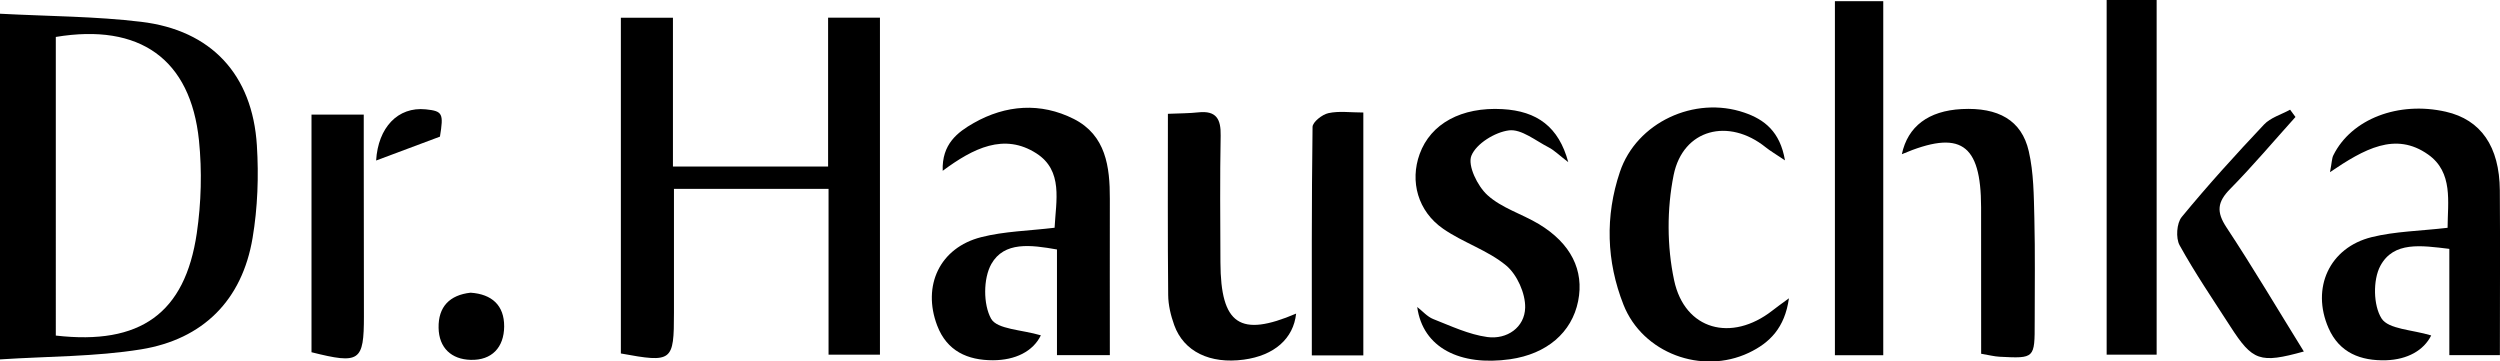 <?xml version="1.0" encoding="UTF-8"?>
<svg id="Ebene_2" data-name="Ebene 2" xmlns="http://www.w3.org/2000/svg" viewBox="0 0 442.61 64">
  <g id="Ebene_1-2" data-name="Ebene 1">
    <path d="M155.79,3.13V62.79h-9.1v-29.35h-27.37v21.94c0,8.64-.28,8.87-9.4,7.2V3.14h9.22V29.48h27.47V3.13h9.18Z"/>
    <path d="M45.48,25.76c-.78-12.55-8.06-20.42-20.51-21.9C16.92,2.89,8.74,2.89,0,2.43V63.63c8.55-.56,16.88-.47,24.98-1.78,10.95-1.78,17.89-8.68,19.74-19.73,.9-5.35,1.1-10.93,.76-16.36Zm-10.64,15.53c-2.09,14.2-9.99,19.84-24.96,18.12V6.54c14.88-2.47,23.87,3.92,25.35,18.34,.55,5.41,.4,11.03-.39,16.41Z"/>
    <path d="M196.49,62.87h-9.36v-18.7c-4.64-.82-9.34-1.45-11.62,2.57-1.44,2.56-1.45,7.16-.04,9.69,1.07,1.89,5.43,1.93,8.81,2.94-1.4,2.86-4.52,4.4-8.48,4.41-4.49,.01-8.16-1.62-9.88-6.15-2.68-7.06,.47-13.78,7.79-15.64,4.11-1.05,8.47-1.12,13-1.67,.24-4.75,1.56-10.1-3.23-13.17-5.7-3.65-11.16-.93-16.58,3.09-.18-4.74,2.66-6.85,5.49-8.46,5.68-3.23,11.85-3.68,17.72-.72,5.68,2.88,6.4,8.46,6.38,14.17-.02,9.11,0,18.22,0,27.64Z"/>
    <path d="M442.59,62.87h-8.95v-18.81c-5-.6-9.87-1.36-12.22,3.02-1.32,2.48-1.25,6.99,.22,9.3,1.22,1.92,5.39,1.97,8.79,3.01-1.31,2.63-4.19,4.27-7.99,4.39-4.46,.13-8.26-1.29-10.19-5.7-3.1-7.08,.15-14.25,7.65-16.1,4.14-1.02,8.52-1.08,13.43-1.65,.02-4.56,1.02-9.82-3.44-12.97-5.8-4.11-11.34-.97-17.38,3.12,.35-1.81,.33-2.48,.6-3,3.19-6.42,11.51-9.61,19.91-7.7,6.19,1.41,9.5,6.13,9.56,13.93,.07,9.62,.01,19.23,.01,29.16Z"/>
    <rect x="372.97" width="8.85" height="62.79"/>
    <path d="M279.4,53.31c-1.12,5.57-5.55,9.36-12.04,10.29-8.85,1.26-15.47-2.02-16.45-9.25,.94,.73,1.78,1.72,2.84,2.14,3.13,1.23,6.29,2.73,9.57,3.18,3.49,.47,6.62-1.71,6.7-5.2,.06-2.52-1.43-5.85-3.36-7.46-3.26-2.71-7.62-4.05-11.15-6.5-4.51-3.12-5.92-8.42-4.17-13.24,1.95-5.39,7.41-8.36,14.67-7.95,6.11,.34,9.96,3.13,11.64,9.39-1.66-1.27-2.48-2.11-3.47-2.62-2.31-1.18-4.83-3.28-7.02-3.01-2.48,.31-5.8,2.35-6.66,4.49-.7,1.73,1.08,5.38,2.85,6.98,2.51,2.28,6.09,3.32,9.08,5.11,5.7,3.43,8.06,8.21,6.97,13.65Z"/>
    <rect x="324.86" y=".21" width="8.56" height="62.68"/>
    <path d="M316.72,52.81c-.73,5.24-3.42,7.9-7.11,9.65-8.34,3.94-18.8,.05-22.18-8.51-3.03-7.67-3.27-15.69-.64-23.5,2.94-8.78,13.23-13.54,22.04-10.51,3.53,1.21,6.32,3.34,7.19,8.45-1.69-1.14-2.6-1.66-3.41-2.31-6.54-5.27-14.64-3.26-16.3,4.9-1.21,6-1.19,12.65,.08,18.63,1.88,8.85,10.18,11.01,17.39,5.38,.72-.57,1.47-1.1,2.94-2.18Z"/>
    <path d="M360.23,57.05c.01,6.41,.01,6.43-6.21,6.11-.95-.05-1.9-.3-3.27-.53,0-8.74,0-17.34-.01-25.95-.02-11.33-3.69-13.78-14.03-9.38,1.05-4.92,4.7-7.68,10.59-7.99,6.47-.33,10.62,1.96,11.88,7.46,.88,3.82,.89,7.88,.99,11.85,.15,6.14,.06,12.28,.06,18.43Z"/>
    <path d="M229.47,55.52c-.47,4.43-3.86,7.42-9.26,8.15-5.98,.81-10.63-1.42-12.32-6.11-.61-1.7-1.06-3.56-1.07-5.35-.1-10.47-.05-20.95-.05-32.06,2.16-.09,3.79-.08,5.41-.26,3.15-.33,3.99,1.18,3.93,4.11-.14,7.48-.07,14.97-.04,22.46,.05,11.02,3.46,13.31,13.4,9.06Z"/>
    <path d="M64.43,55.96c0,8.03-.72,8.55-9.28,6.4V20.29h9.25v6.19c.01,9.83,.02,19.65,.03,29.48Z"/>
    <path d="M241.37,19.92V62.92h-9.12c0-13.61-.05-27.03,.13-40.45,.01-.86,1.7-2.2,2.81-2.44,1.86-.41,3.88-.11,6.18-.11Z"/>
    <path d="M407.88,62.23c-7.78,2.15-9.06,1.7-13.02-4.45-3.06-4.75-6.25-9.43-8.98-14.37-.69-1.26-.52-3.9,.38-4.99,4.64-5.64,9.56-11.06,14.57-16.37,1.16-1.23,3.06-1.77,4.62-2.63,.32,.43,.63,.86,.95,1.29-3.84,4.26-7.54,8.66-11.56,12.74-2.27,2.3-2.48,4.04-.66,6.8,4.73,7.16,9.1,14.56,13.7,21.98Z"/>
    <path d="M89.26,57.8c-.03,3.7-2.18,6.02-5.94,5.91-3.38-.09-5.61-2.1-5.67-5.67-.07-3.73,1.96-5.81,5.66-6.22,3.78,.25,5.97,2.25,5.95,5.98Z"/>
    <path d="M77.89,24.19c-4.3,1.61-7.89,2.96-11.3,4.23,.35-5.83,3.84-9.57,8.81-9.06,2.97,.31,3.16,.73,2.49,4.83Z"/>
  </g>
</svg>